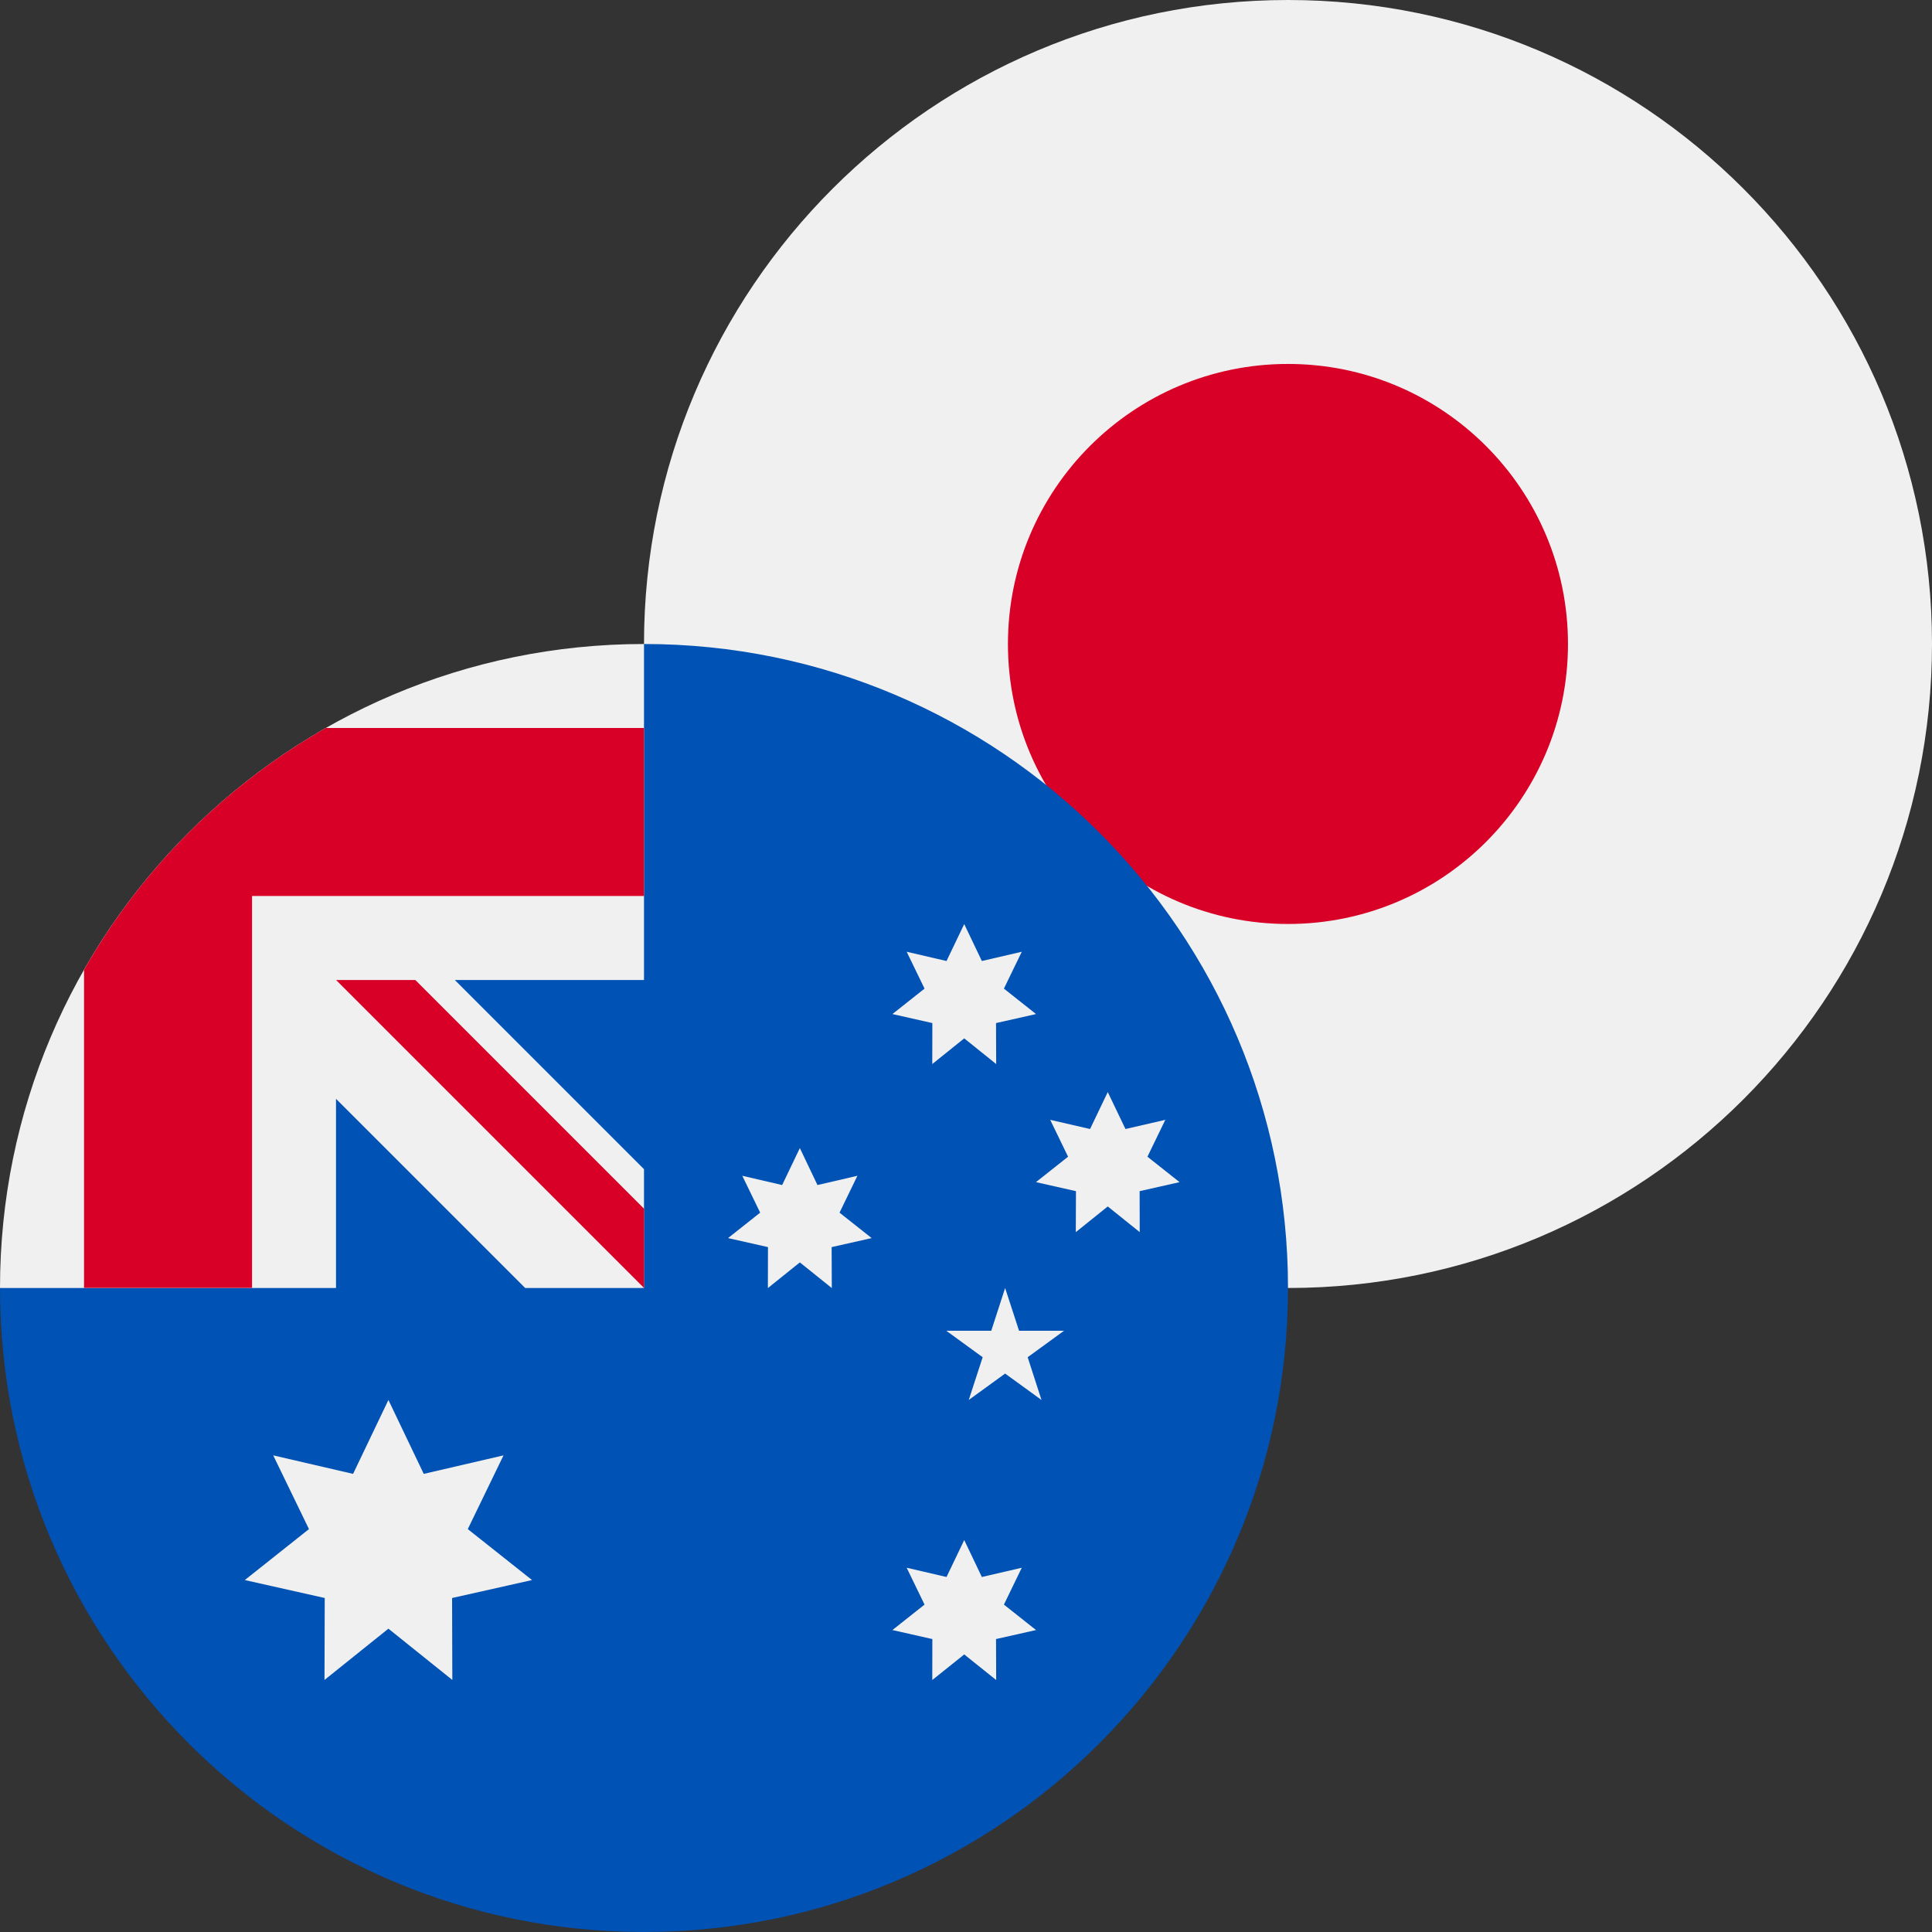 <svg width="24" height="24" viewBox="0 0 24 24" fill="none" xmlns="http://www.w3.org/2000/svg">
<rect x="0" y="0" width="24" height="24" fill="#333333" stroke="none"/>
<g clip-path="url(#clip0_8103_22098)">
<g clip-path="url(#clip1_8103_22098)">
<path d="M16 16C20.418 16 24 12.418 24 8C24 3.582 20.418 0 16 0C11.582 0 8 3.582 8 8C8 12.418 11.582 16 16 16Z" fill="#F0F0F0"/>
<path d="M16 11.478C17.921 11.478 19.478 9.921 19.478 8C19.478 6.079 17.921 4.521 16 4.521C14.079 4.521 12.521 6.079 12.521 8C12.521 9.921 14.079 11.478 16 11.478Z" fill="#D80027"/>
</g>
</g>
<g clip-path="url(#clip2_8103_22098)">
<g clip-path="url(#clip3_8103_22098)">
<path d="M16 16C16 20.418 12.418 24 8 24C3.582 24 0 20.418 0 16C0 16.002 8 8.001 8 8C12.418 8 16 11.582 16 16Z" fill="#0052B4"/>
<path d="M7.979 16H8C8 15.993 8 15.986 8 15.979C7.993 15.986 7.986 15.993 7.979 16Z" fill="#F0F0F0"/>
<path d="M8 12.174C8 10.766 8 9.844 8 8H7.999C3.581 8.001 0 11.582 0 16H4.174V13.65L6.524 16H7.979C7.986 15.993 7.993 15.986 8 15.979C8 15.44 8 14.959 8 14.524L5.65 12.174H8Z" fill="#F0F0F0"/>
<path d="M4.048 9.043C2.797 9.755 1.756 10.796 1.044 12.047V15.999H3.131V11.13V11.13H8C8 10.472 8 9.845 8 9.043H4.048Z" fill="#D80027"/>
<path d="M8.001 15.016L5.159 12.174H4.175C4.175 12.174 4.175 12.174 4.175 12.174L8.001 16H8.001C8.001 16 8.001 15.322 8.001 15.016Z" fill="#D80027"/>
<path d="M4.825 17.391L5.264 18.309L6.255 18.079L5.811 18.995L6.609 19.628L5.616 19.851L5.619 20.869L4.825 20.232L4.031 20.869L4.034 19.851L3.041 19.628L3.838 18.995L3.394 18.079L4.386 18.309L4.825 17.391Z" fill="#F0F0F0"/>
<path d="M11.978 19.131L12.197 19.59L12.693 19.475L12.471 19.933L12.87 20.249L12.373 20.361L12.375 20.87L11.978 20.552L11.581 20.87L11.582 20.361L11.086 20.249L11.485 19.933L11.263 19.475L11.758 19.59L11.978 19.131Z" fill="#F0F0F0"/>
<path d="M9.936 14.262L10.155 14.721L10.651 14.606L10.429 15.064L10.828 15.38L10.331 15.492L10.333 16.001L9.936 15.682L9.539 16.001L9.54 15.492L9.044 15.38L9.443 15.064L9.221 14.606L9.716 14.721L9.936 14.262Z" fill="#F0F0F0"/>
<path d="M11.978 11.479L12.197 11.938L12.693 11.823L12.471 12.281L12.87 12.597L12.373 12.709L12.375 13.218L11.978 12.899L11.581 13.218L11.582 12.709L11.086 12.597L11.485 12.281L11.263 11.823L11.758 11.938L11.978 11.479Z" fill="#F0F0F0"/>
<path d="M13.761 13.566L13.981 14.025L14.476 13.911L14.254 14.369L14.653 14.685L14.157 14.797L14.158 15.306L13.761 14.987L13.364 15.306L13.366 14.797L12.869 14.685L13.268 14.369L13.046 13.911L13.541 14.025L13.761 13.566Z" fill="#F0F0F0"/>
<path d="M12.486 16L12.659 16.531H13.218L12.766 16.86L12.938 17.391L12.486 17.063L12.034 17.391L12.207 16.86L11.755 16.531H12.314L12.486 16Z" fill="#F0F0F0"/>
</g>
</g>
<defs>
<clipPath id="clip0_8103_22098">
<rect width="16" height="16" fill="white" transform="translate(8)"/>
</clipPath>
<clipPath id="clip1_8103_22098">
<rect width="16" height="16" fill="white" transform="translate(8)"/>
</clipPath>
<clipPath id="clip2_8103_22098">
<rect width="16" height="16" fill="white" transform="translate(0 8)"/>
</clipPath>
<clipPath id="clip3_8103_22098">
<rect width="16" height="16" fill="white" transform="translate(0 8)"/>
</clipPath>
</defs>
</svg>
